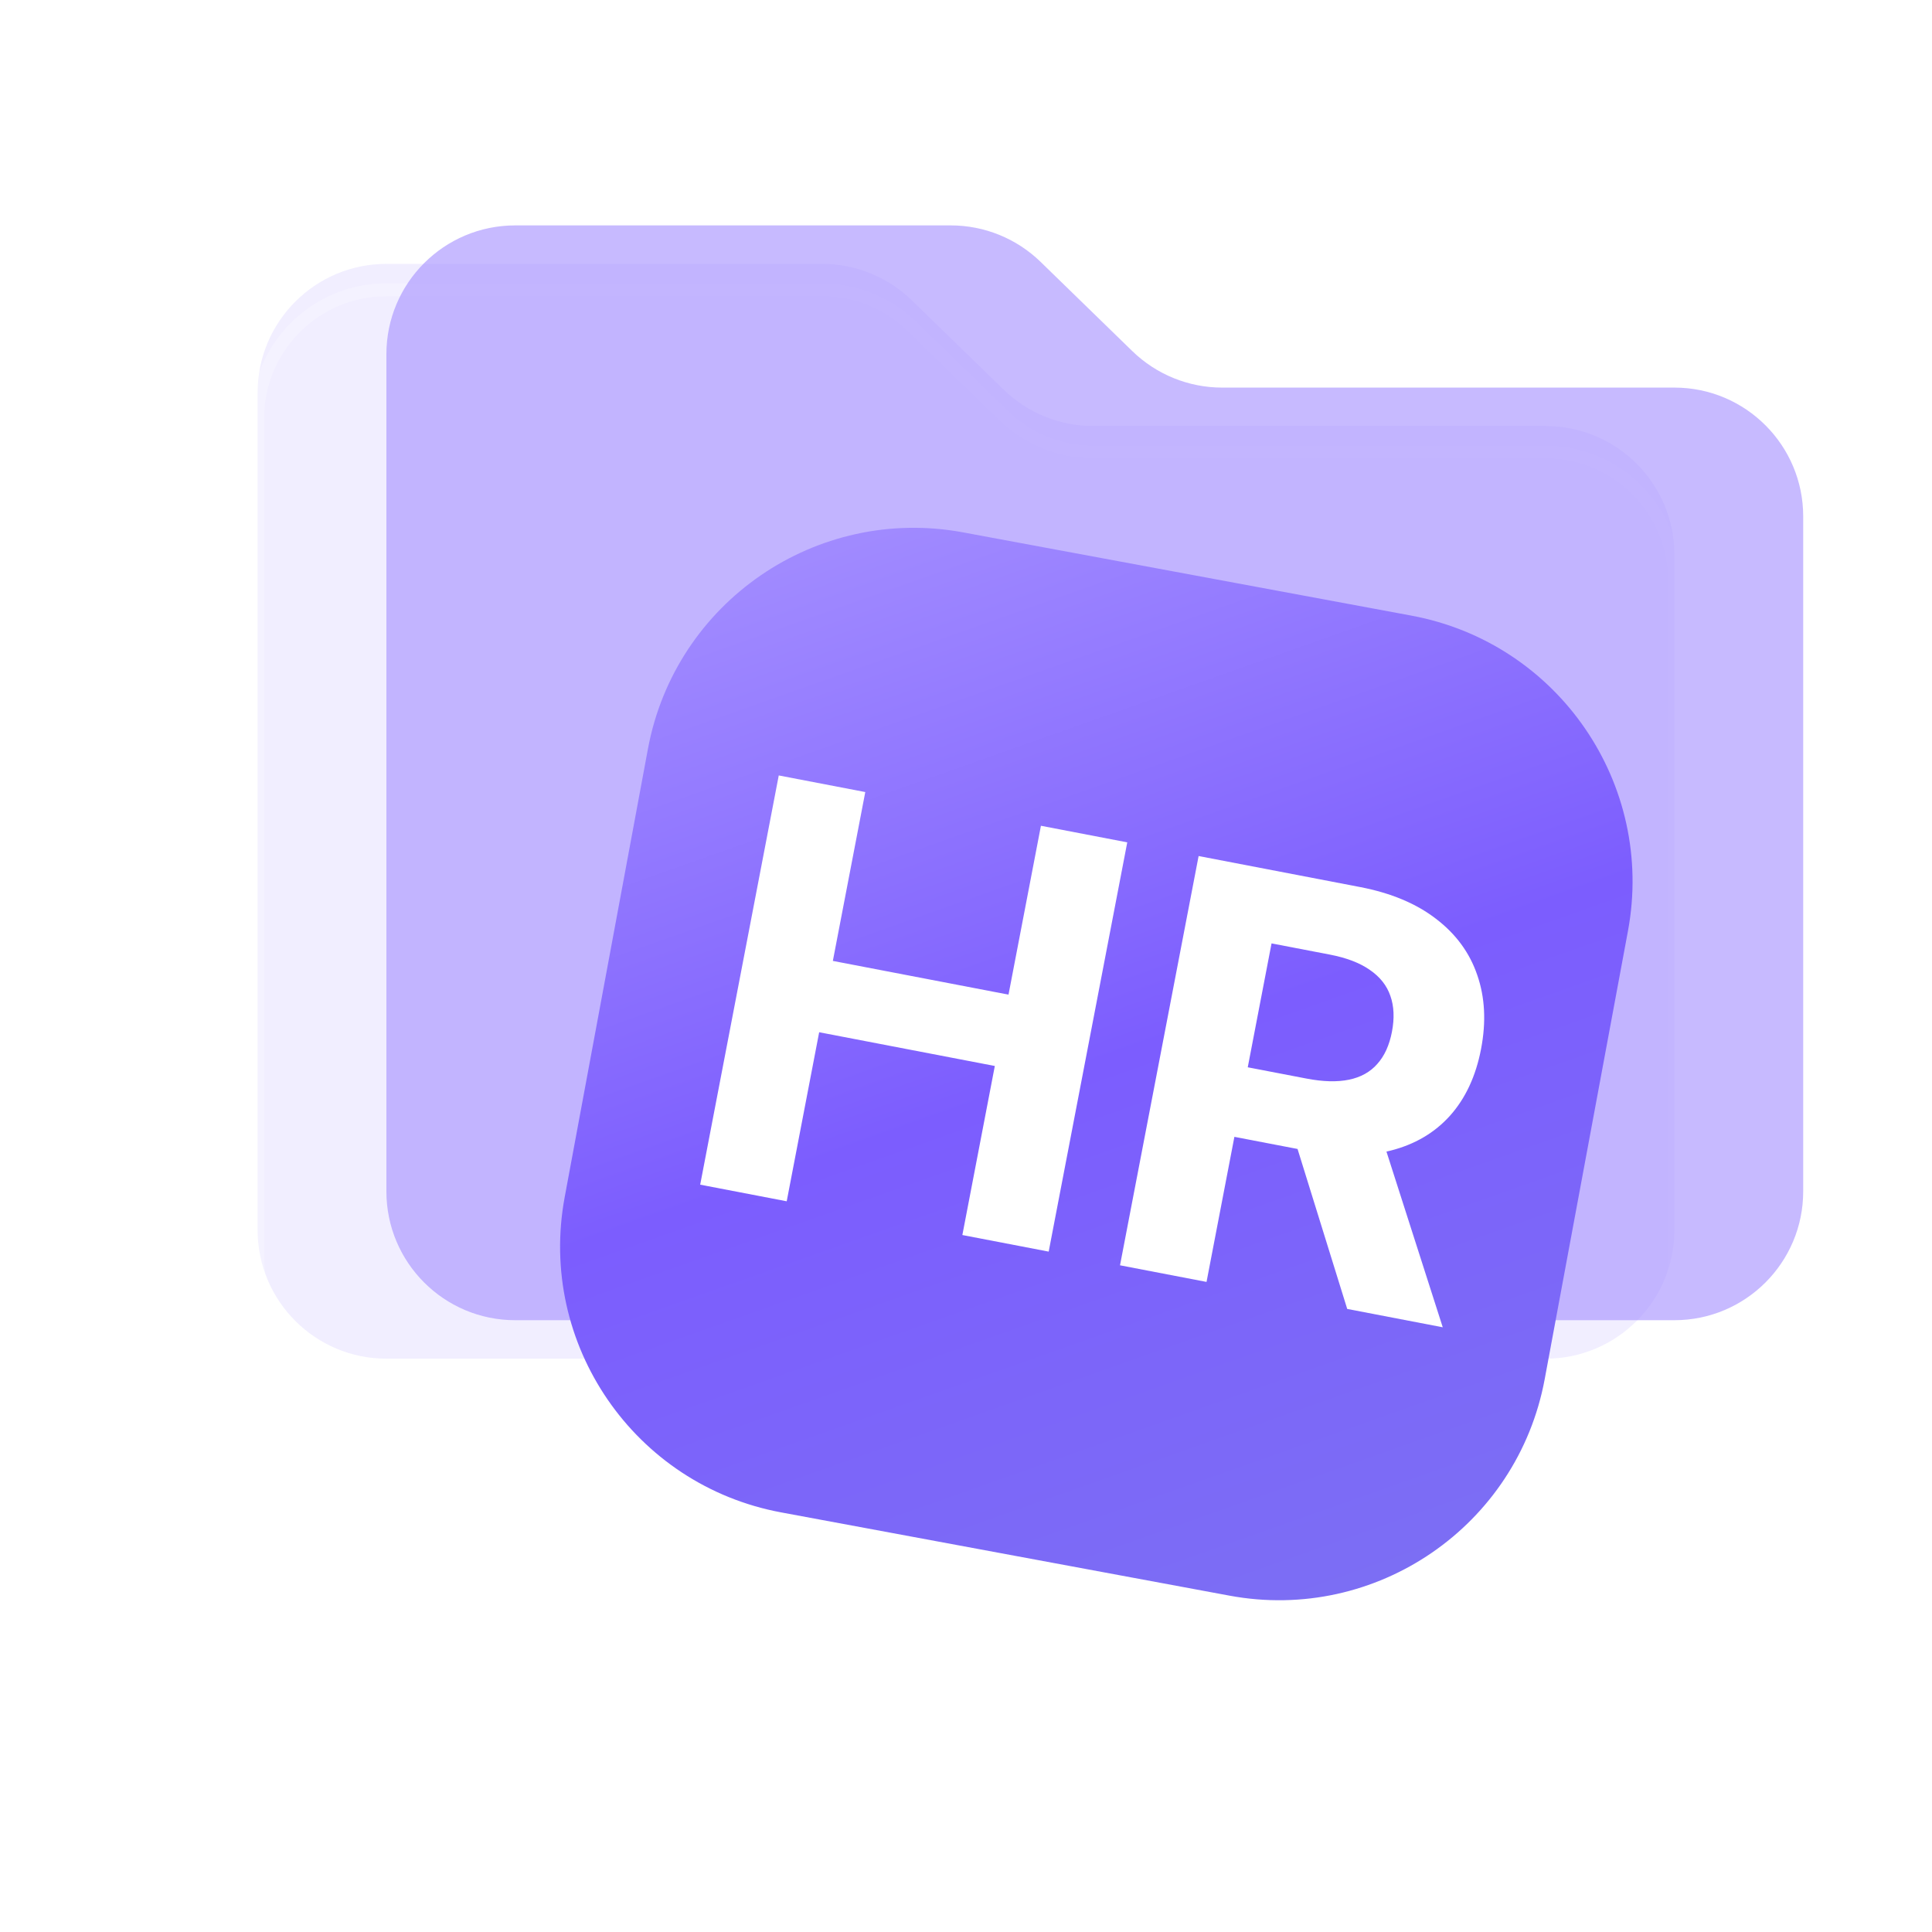 <?xml version="1.0" encoding="UTF-8"?> <svg xmlns="http://www.w3.org/2000/svg" width="60" height="60" viewBox="0 0 60 60" fill="none"><g filter="url(#filter0_d_4244_3964)"><path d="M25.528 9H12C9.791 9 8 10.791 8 13V39C8 41.209 9.791 43 12 43H48C50.209 43 52 41.209 52 39V18.037C52 15.828 50.209 14.037 48 14.037H33.954C32.912 14.037 31.912 13.63 31.165 12.904L28.317 10.133C27.571 9.407 26.57 9 25.528 9Z" fill="#A590FF" fill-opacity="0.16"></path></g><path d="M25.528 9H12C9.791 9 8 10.791 8 13V39C8 41.209 9.791 43 12 43H48C50.209 43 52 41.209 52 39V18.037C52 15.828 50.209 14.037 48 14.037H33.954C32.912 14.037 31.912 13.63 31.165 12.904L28.317 10.133C27.571 9.407 26.57 9 25.528 9Z" stroke="white" stroke-opacity="0.24" stroke-width="0.4"></path><g filter="url(#filter1_i_4244_3964)"><path d="M25.528 9H12C9.791 9 8 10.791 8 13V39C8 41.209 9.791 43 12 43H48C50.209 43 52 41.209 52 39V18.037C52 15.828 50.209 14.037 48 14.037H33.954C32.912 14.037 31.912 13.63 31.165 12.904L28.317 10.133C27.571 9.407 26.57 9 25.528 9Z" fill="white" fill-opacity="0.02"></path></g><g filter="url(#filter2_i_4244_3964)"><path d="M25.528 9H12C9.791 9 8 10.791 8 13V39C8 41.209 9.791 43 12 43H48C50.209 43 52 41.209 52 39V18.037C52 15.828 50.209 14.037 48 14.037H33.954C32.912 14.037 31.912 13.63 31.165 12.904L28.317 10.133C27.571 9.407 26.57 9 25.528 9Z" fill="#A590FF" fill-opacity="0.62"></path></g><path d="M43.834 19.119L29.914 16.534C25.353 15.687 20.97 18.697 20.122 23.258L17.537 37.178C16.69 41.738 19.7 46.122 24.261 46.969L38.181 49.554C42.741 50.402 47.125 47.391 47.972 42.831L50.558 28.911C51.405 24.35 48.394 19.966 43.834 19.119Z" fill="url(#paint0_linear_4244_3964)"></path><path d="M21.745 36.791L24.185 24.082L26.872 24.598L25.865 29.842L31.32 30.889L32.327 25.645L35.008 26.16L32.568 38.87L29.887 38.355L30.895 33.105L25.44 32.057L24.432 37.307L21.745 36.791ZM34.783 39.295L37.224 26.585L42.238 27.548C43.198 27.733 43.984 28.062 44.597 28.535C45.214 29.006 45.641 29.587 45.877 30.28C46.117 30.97 46.157 31.735 45.996 32.575C45.834 33.419 45.513 34.11 45.032 34.648C44.552 35.182 43.935 35.544 43.182 35.734C42.433 35.925 41.571 35.927 40.594 35.739L37.237 35.095L37.652 32.935L40.575 33.496C41.088 33.595 41.527 33.606 41.894 33.531C42.26 33.455 42.553 33.293 42.772 33.043C42.996 32.794 43.148 32.461 43.228 32.043C43.309 31.621 43.293 31.249 43.179 30.927C43.069 30.606 42.856 30.337 42.542 30.122C42.232 29.904 41.818 29.746 41.301 29.646L39.489 29.298L37.47 39.811L34.783 39.295ZM42.758 34.829L44.806 41.22L41.839 40.65L39.859 34.273L42.758 34.829Z" fill="white"></path><defs><filter id="filter0_d_4244_3964" x="0" y="0.195" width="60" height="50.805" filterUnits="userSpaceOnUse" color-interpolation-filters="sRGB"><feFlood flood-opacity="0" result="BackgroundImageFix"></feFlood><feColorMatrix in="SourceAlpha" type="matrix" values="0 0 0 0 0 0 0 0 0 0 0 0 0 0 0 0 0 0 127 0" result="hardAlpha"></feColorMatrix><feOffset dy="-0.805"></feOffset><feGaussianBlur stdDeviation="4"></feGaussianBlur><feComposite in2="hardAlpha" operator="out"></feComposite><feColorMatrix type="matrix" values="0 0 0 0 0.647 0 0 0 0 0.565 0 0 0 0 1 0 0 0 0.32 0"></feColorMatrix><feBlend mode="normal" in2="BackgroundImageFix" result="effect1_dropShadow_4244_3964"></feBlend><feBlend mode="normal" in="SourceGraphic" in2="effect1_dropShadow_4244_3964" result="shape"></feBlend></filter><filter id="filter1_i_4244_3964" x="8" y="7" width="48" height="36" filterUnits="userSpaceOnUse" color-interpolation-filters="sRGB"><feFlood flood-opacity="0" result="BackgroundImageFix"></feFlood><feBlend mode="normal" in="SourceGraphic" in2="BackgroundImageFix" result="shape"></feBlend><feColorMatrix in="SourceAlpha" type="matrix" values="0 0 0 0 0 0 0 0 0 0 0 0 0 0 0 0 0 0 127 0" result="hardAlpha"></feColorMatrix><feOffset dx="4" dy="-2"></feOffset><feGaussianBlur stdDeviation="4"></feGaussianBlur><feComposite in2="hardAlpha" operator="arithmetic" k2="-1" k3="1"></feComposite><feColorMatrix type="matrix" values="0 0 0 0 0.168 0 0 0 0 0.729 0 0 0 0 0.989 0 0 0 0.16 0"></feColorMatrix><feBlend mode="normal" in2="shape" result="effect1_innerShadow_4244_3964"></feBlend></filter><filter id="filter2_i_4244_3964" x="8" y="7" width="48" height="36" filterUnits="userSpaceOnUse" color-interpolation-filters="sRGB"><feFlood flood-opacity="0" result="BackgroundImageFix"></feFlood><feBlend mode="normal" in="SourceGraphic" in2="BackgroundImageFix" result="shape"></feBlend><feColorMatrix in="SourceAlpha" type="matrix" values="0 0 0 0 0 0 0 0 0 0 0 0 0 0 0 0 0 0 127 0" result="hardAlpha"></feColorMatrix><feOffset dx="4" dy="-2"></feOffset><feGaussianBlur stdDeviation="4"></feGaussianBlur><feComposite in2="hardAlpha" operator="arithmetic" k2="-1" k3="1"></feComposite><feColorMatrix type="matrix" values="0 0 0 0 0.407 0 0 0 0 0.269 0 0 0 0 1 0 0 0 0.16 0"></feColorMatrix><feBlend mode="normal" in2="shape" result="effect1_innerShadow_4244_3964"></feBlend></filter><linearGradient id="paint0_linear_4244_3964" x1="27.311" y1="14.001" x2="40.782" y2="52.087" gradientUnits="userSpaceOnUse"><stop stop-color="#A590FF"></stop><stop offset="0.5" stop-color="#7C5DFE"></stop><stop offset="1" stop-color="#7C70F3"></stop></linearGradient></defs></svg> 